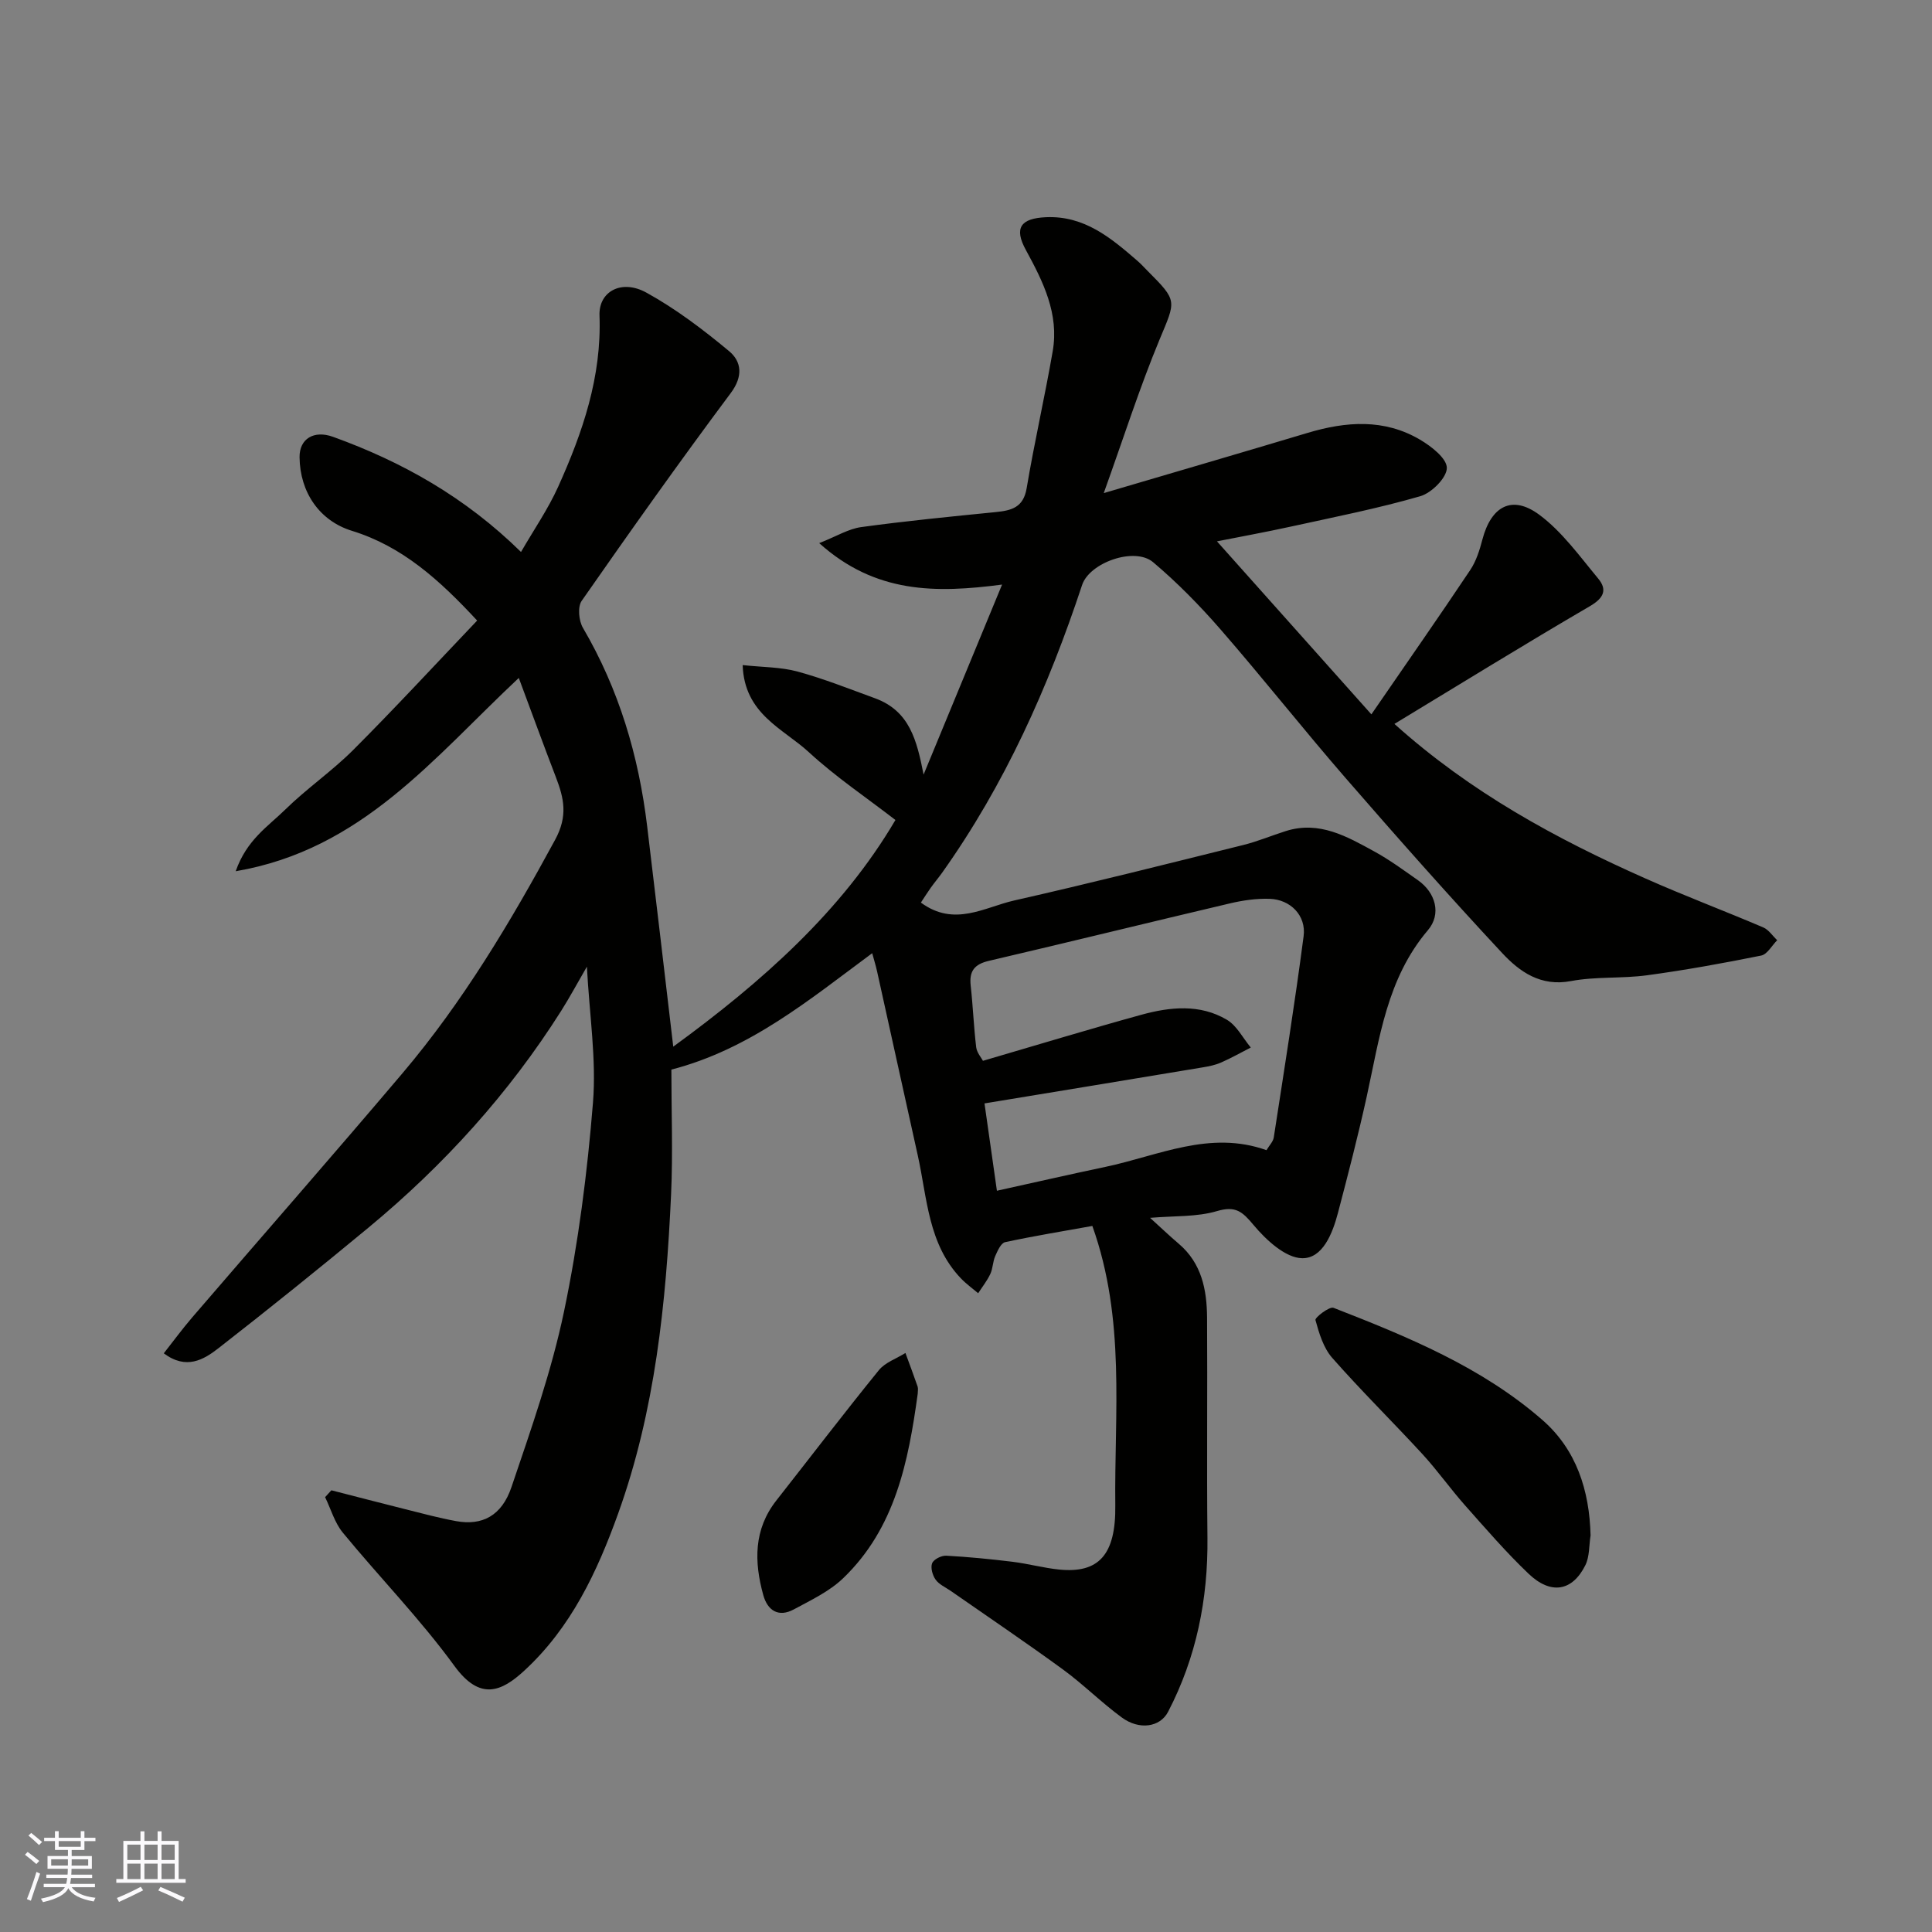 <svg enable-background="new 0 0 400 400" viewBox="0 0 400 400" xmlns="http://www.w3.org/2000/svg"><rect x="0" y="0" width="400" height="400" fill="#808080" stroke="none"/><g fill="#010100"><path d="m226.16 253.82c-5.95 1.07-12.04 2.06-18.07 3.36-.86.19-1.56 1.8-2.04 2.88-.51 1.16-.48 2.57-1.02 3.71-.66 1.41-1.66 2.66-2.51 3.98-1.2-1.02-2.49-1.94-3.57-3.07-6.81-7.12-6.97-16.6-8.93-25.44-2.83-12.71-5.61-25.42-8.43-38.13-.27-1.21-.64-2.39-1.01-3.76-12.92 9.55-25.27 19.88-41.58 24.1 0 8.56.33 17.22-.06 25.85-1.03 22.45-3.29 44.75-10.97 66.09-4.34 12.07-9.76 23.61-19.43 32.51-4.7 4.33-9.15 6.31-14.46-.99-7.05-9.68-15.49-18.33-23.11-27.6-1.69-2.06-2.46-4.87-3.66-7.34.43-.47.86-.95 1.3-1.42 5.12 1.31 10.24 2.65 15.36 3.93 3.47.87 6.94 1.81 10.46 2.45 5.37.98 9.44-1.06 11.47-7.06 4.06-11.99 8.3-24.02 10.88-36.37 2.97-14.21 4.82-28.73 5.99-43.22.72-8.97-.73-18.12-1.26-28.14-1.98 3.41-3.54 6.32-5.3 9.11-10.84 17.14-24.31 31.99-39.9 44.9-10.23 8.47-20.58 16.8-31.05 24.96-3.08 2.4-6.69 4.57-11.35 1.08 1.95-2.48 3.85-5.07 5.94-7.5 14.48-16.84 29.13-33.55 43.49-50.5 12.52-14.78 22.37-31.32 31.59-48.32 2.69-4.96 1.83-8.61.15-12.99-2.55-6.63-4.98-13.31-7.67-20.52-17.71 16.6-32.47 35.55-58.61 40.02 2.26-6.51 6.74-9.31 10.24-12.75 4.45-4.37 9.68-7.95 14.09-12.36 8.67-8.68 17-17.7 25.66-26.79-7.83-8.44-15.5-15.36-25.93-18.58-6.73-2.08-10.76-7.99-10.84-15.24-.04-3.82 2.97-5.65 6.93-4.22 14.32 5.17 27.35 12.48 38.92 23.84 2.69-4.66 5.62-8.9 7.7-13.52 5.06-11.23 9.02-22.75 8.55-35.43-.19-5 4.57-7.58 9.7-4.75 6.1 3.36 11.77 7.66 17.14 12.13 2.57 2.15 2.94 5.19.32 8.69-10.55 14.13-20.76 28.53-30.85 43-.87 1.24-.6 4.13.26 5.59 7.47 12.74 11.55 26.53 13.3 41.09 1.81 14.97 3.55 29.95 5.4 45.62 18.34-13.37 34.91-28.07 46-46.93-6.09-4.7-12.41-8.95-17.94-14.05-5.28-4.87-13.35-7.85-13.69-18.02 4.13.45 7.89.39 11.37 1.34 5.44 1.48 10.7 3.59 16.01 5.52 7.19 2.63 8.67 8.67 10.08 15.81 5.32-12.87 10.63-25.73 16.25-39.34-13.72 1.8-26.21 1.88-37.86-8.58 3.6-1.42 6.06-2.96 8.69-3.32 9.26-1.27 18.57-2.18 27.88-3.11 3.26-.33 5.71-.95 6.38-4.95 1.59-9.48 3.75-18.87 5.39-28.34 1.35-7.76-1.98-14.42-5.57-21-2.48-4.54-1.07-6.53 4.18-6.76 7.95-.35 13.46 4.29 18.94 9.04.75.65 1.42 1.4 2.13 2.11 6.25 6.26 5.81 6.08 2.42 14.24-4.14 9.98-7.42 20.3-11.53 31.73 15.27-4.5 28.75-8.43 42.19-12.46 7.97-2.39 15.88-2.98 23.31 1.41 2.33 1.37 5.55 3.88 5.53 5.85-.01 2.02-3.15 5.16-5.48 5.84-8.74 2.53-17.7 4.3-26.6 6.25-5.57 1.22-11.18 2.24-15.51 3.1 10.01 11.22 20.58 23.06 31.97 35.82 7.63-11.1 14.14-20.41 20.45-29.86 1.24-1.85 1.96-4.13 2.53-6.32 1.81-6.9 6.11-9.33 11.75-5.17 4.74 3.5 8.37 8.59 12.21 13.21 1.94 2.33 1.21 4.05-1.71 5.75-13.51 7.88-26.82 16.11-40.46 24.37 15.78 14.18 33.48 23.79 52 32.01 8.03 3.57 16.27 6.67 24.36 10.12 1.13.48 1.93 1.75 2.89 2.65-1.1 1.1-2.05 2.92-3.32 3.18-7.83 1.58-15.71 3.01-23.62 4.08-5.22.71-10.62.23-15.76 1.2-6.27 1.19-10.63-1.93-14.23-5.79-11.02-11.82-21.73-23.93-32.33-36.13-8.83-10.17-17.18-20.76-26.02-30.92-4.3-4.94-8.94-9.67-13.94-13.89-3.84-3.23-13.16.1-14.69 4.72-7 21.16-16.01 41.34-28.99 59.59-.76 1.06-1.61 2.06-2.36 3.12-.71 1-1.36 2.04-2.03 3.05 6.93 5.11 13.16.96 19.3-.43 15.87-3.59 31.65-7.57 47.44-11.49 2.99-.74 5.87-1.96 8.82-2.89 6.94-2.19 12.68 1.14 18.36 4.25 3.14 1.72 6.05 3.87 8.99 5.93 3.66 2.57 4.91 7.01 2.06 10.35-8.49 9.99-10.01 22.36-12.66 34.42-1.78 8.09-3.86 16.12-5.97 24.14-1.11 4.22-3.16 9.43-7.41 9.35-3.45-.06-7.47-3.78-10.04-6.86-2.34-2.8-3.72-4.04-7.61-2.89-4.17 1.23-8.78.96-13.83 1.39 2.21 2 4.01 3.73 5.92 5.35 4.77 4.04 5.84 9.55 5.88 15.32.1 15.2-.08 30.4.08 45.59.13 12.68-2.29 24.74-8.15 36.01-1.67 3.22-5.98 3.81-9.55 1.2-4.23-3.09-7.97-6.86-12.21-9.96-7.65-5.58-15.5-10.88-23.27-16.29-1.07-.74-2.39-1.31-3.1-2.31-.64-.9-1.09-2.48-.72-3.4.32-.81 1.92-1.61 2.91-1.56 4.59.25 9.17.7 13.74 1.26 3.24.4 6.42 1.28 9.65 1.61 8.13.81 11.75-2.97 11.62-13.29-.22-19.11 2.18-38.43-4.75-57.85zm36.05-15.69c.58-.98 1.37-1.75 1.51-2.63 2.14-13.88 4.36-27.75 6.18-41.68.56-4.27-2.73-7.59-7.04-7.73-2.75-.09-5.58.32-8.27.96-16.63 3.91-33.21 8-49.84 11.88-3 .7-4.11 2.11-3.78 5.11.47 4.25.63 8.54 1.14 12.78.14 1.13 1.07 2.17 1.4 2.81 11.27-3.29 22-6.56 32.82-9.54 5.94-1.63 12.11-2.26 17.68 1.04 2.06 1.22 3.32 3.79 4.95 5.75-2.04 1.04-4.04 2.18-6.14 3.1-1.18.52-2.49.79-3.77 1-14.95 2.49-29.9 4.95-45.22 7.47.85 6.01 1.67 11.75 2.57 18.08 7.85-1.73 15.14-3.4 22.46-4.94 10.97-2.31 21.62-7.65 33.35-3.46z"/><path d="m329.31 317.89c-.33 2.08-.19 4.4-1.09 6.19-2.69 5.38-7.12 6.15-11.73 1.76-4.66-4.44-8.89-9.35-13.17-14.17-3.04-3.43-5.7-7.21-8.8-10.59-6.17-6.71-12.68-13.11-18.7-19.95-1.82-2.07-2.72-5.09-3.47-7.83-.14-.51 2.89-2.86 3.74-2.53 15.36 5.99 30.68 12.25 43.28 23.25 7.01 6.14 9.71 14.55 9.94 23.87z"/><path d="m190 288.59c-1.93 14.04-4.66 27.83-15.45 38.18-2.85 2.73-6.66 4.53-10.2 6.44-3.15 1.7-5.43.26-6.32-2.96-1.9-6.88-2.02-13.58 2.71-19.6 7.07-9 14.01-18.09 21.22-26.97 1.31-1.61 3.64-2.39 5.5-3.56.85 2.32 1.72 4.63 2.53 6.97.14.46.01 1 .01 1.5z"/></g><path d="m5.17 384 .55-.58c.85.61 1.65 1.24 2.4 1.87l-.59.64c-.83-.73-1.62-1.37-2.36-1.93m1.22 9.53-.82-.34c.71-1.76 1.37-3.64 1.98-5.63.24.13.5.25.76.36-.6 1.67-1.24 3.54-1.92 5.61m-.5-13.5.57-.54c.56.44 1.31 1.06 2.26 1.87l-.64.64c-.68-.66-1.41-1.32-2.19-1.97m3.25.46h2.24v-1.36h.77v1.36h4.57v-1.36h.76v1.36h2.28v.69h-2.28v1.84h-2.64v1.26h4.18v2.64h-4.21c0 .45-.02.86-.05 1.21h4.32v.69h-4.38c-.04.34-.1.75-.19 1.22h5.15v.69h-4.82c.87 1.19 2.51 1.92 4.93 2.19-.17.31-.3.57-.37.76-2.77-.49-4.52-1.41-5.26-2.76-.56 1.26-2.3 2.23-5.24 2.9-.12-.24-.26-.48-.43-.72 2.73-.55 4.38-1.34 4.96-2.38h-4.38v-.69h4.65c.1-.38.17-.79.21-1.22h-4.32v-.69h4.4c.03-.34.05-.75.05-1.21h-4.2v-2.64h4.23v-1.26h-2.69v-1.84h-2.24zm1.46 4.46v1.29h3.45c.01-.4.02-.57.01-.53v-.32-.45h-3.46zm1.55-2.59h4.57v-1.19h-4.57zm6.11 2.59h-3.42v.77c-.01.19-.01.37-.02.53h3.44z" fill="#fbfafc"/><path d="m32.63 379.16h.82v1.98h3.54v7.89h1.45v.78h-14.36v-.78h1.46v-7.89h3.54v-1.98h.82v1.98h2.73zm-3.49 11.48.5.73c-1.61.82-3.28 1.63-5 2.41-.13-.27-.28-.55-.44-.82 1.75-.72 3.4-1.49 4.94-2.32m-2.78-5.55h2.73v-3.18h-2.73zm0 3.95h2.73v-3.2h-2.73zm3.54-3.95h2.73v-3.18h-2.73zm0 3.95h2.73v-3.2h-2.73zm7.89 4.68c-1.84-.92-3.51-1.7-5.02-2.32l.45-.73c1.89.8 3.57 1.55 5.04 2.23zm-1.62-11.81h-2.73v3.18h2.73zm-2.73 7.13h2.73v-3.2h-2.73z" fill="#fbfafc"/></svg>